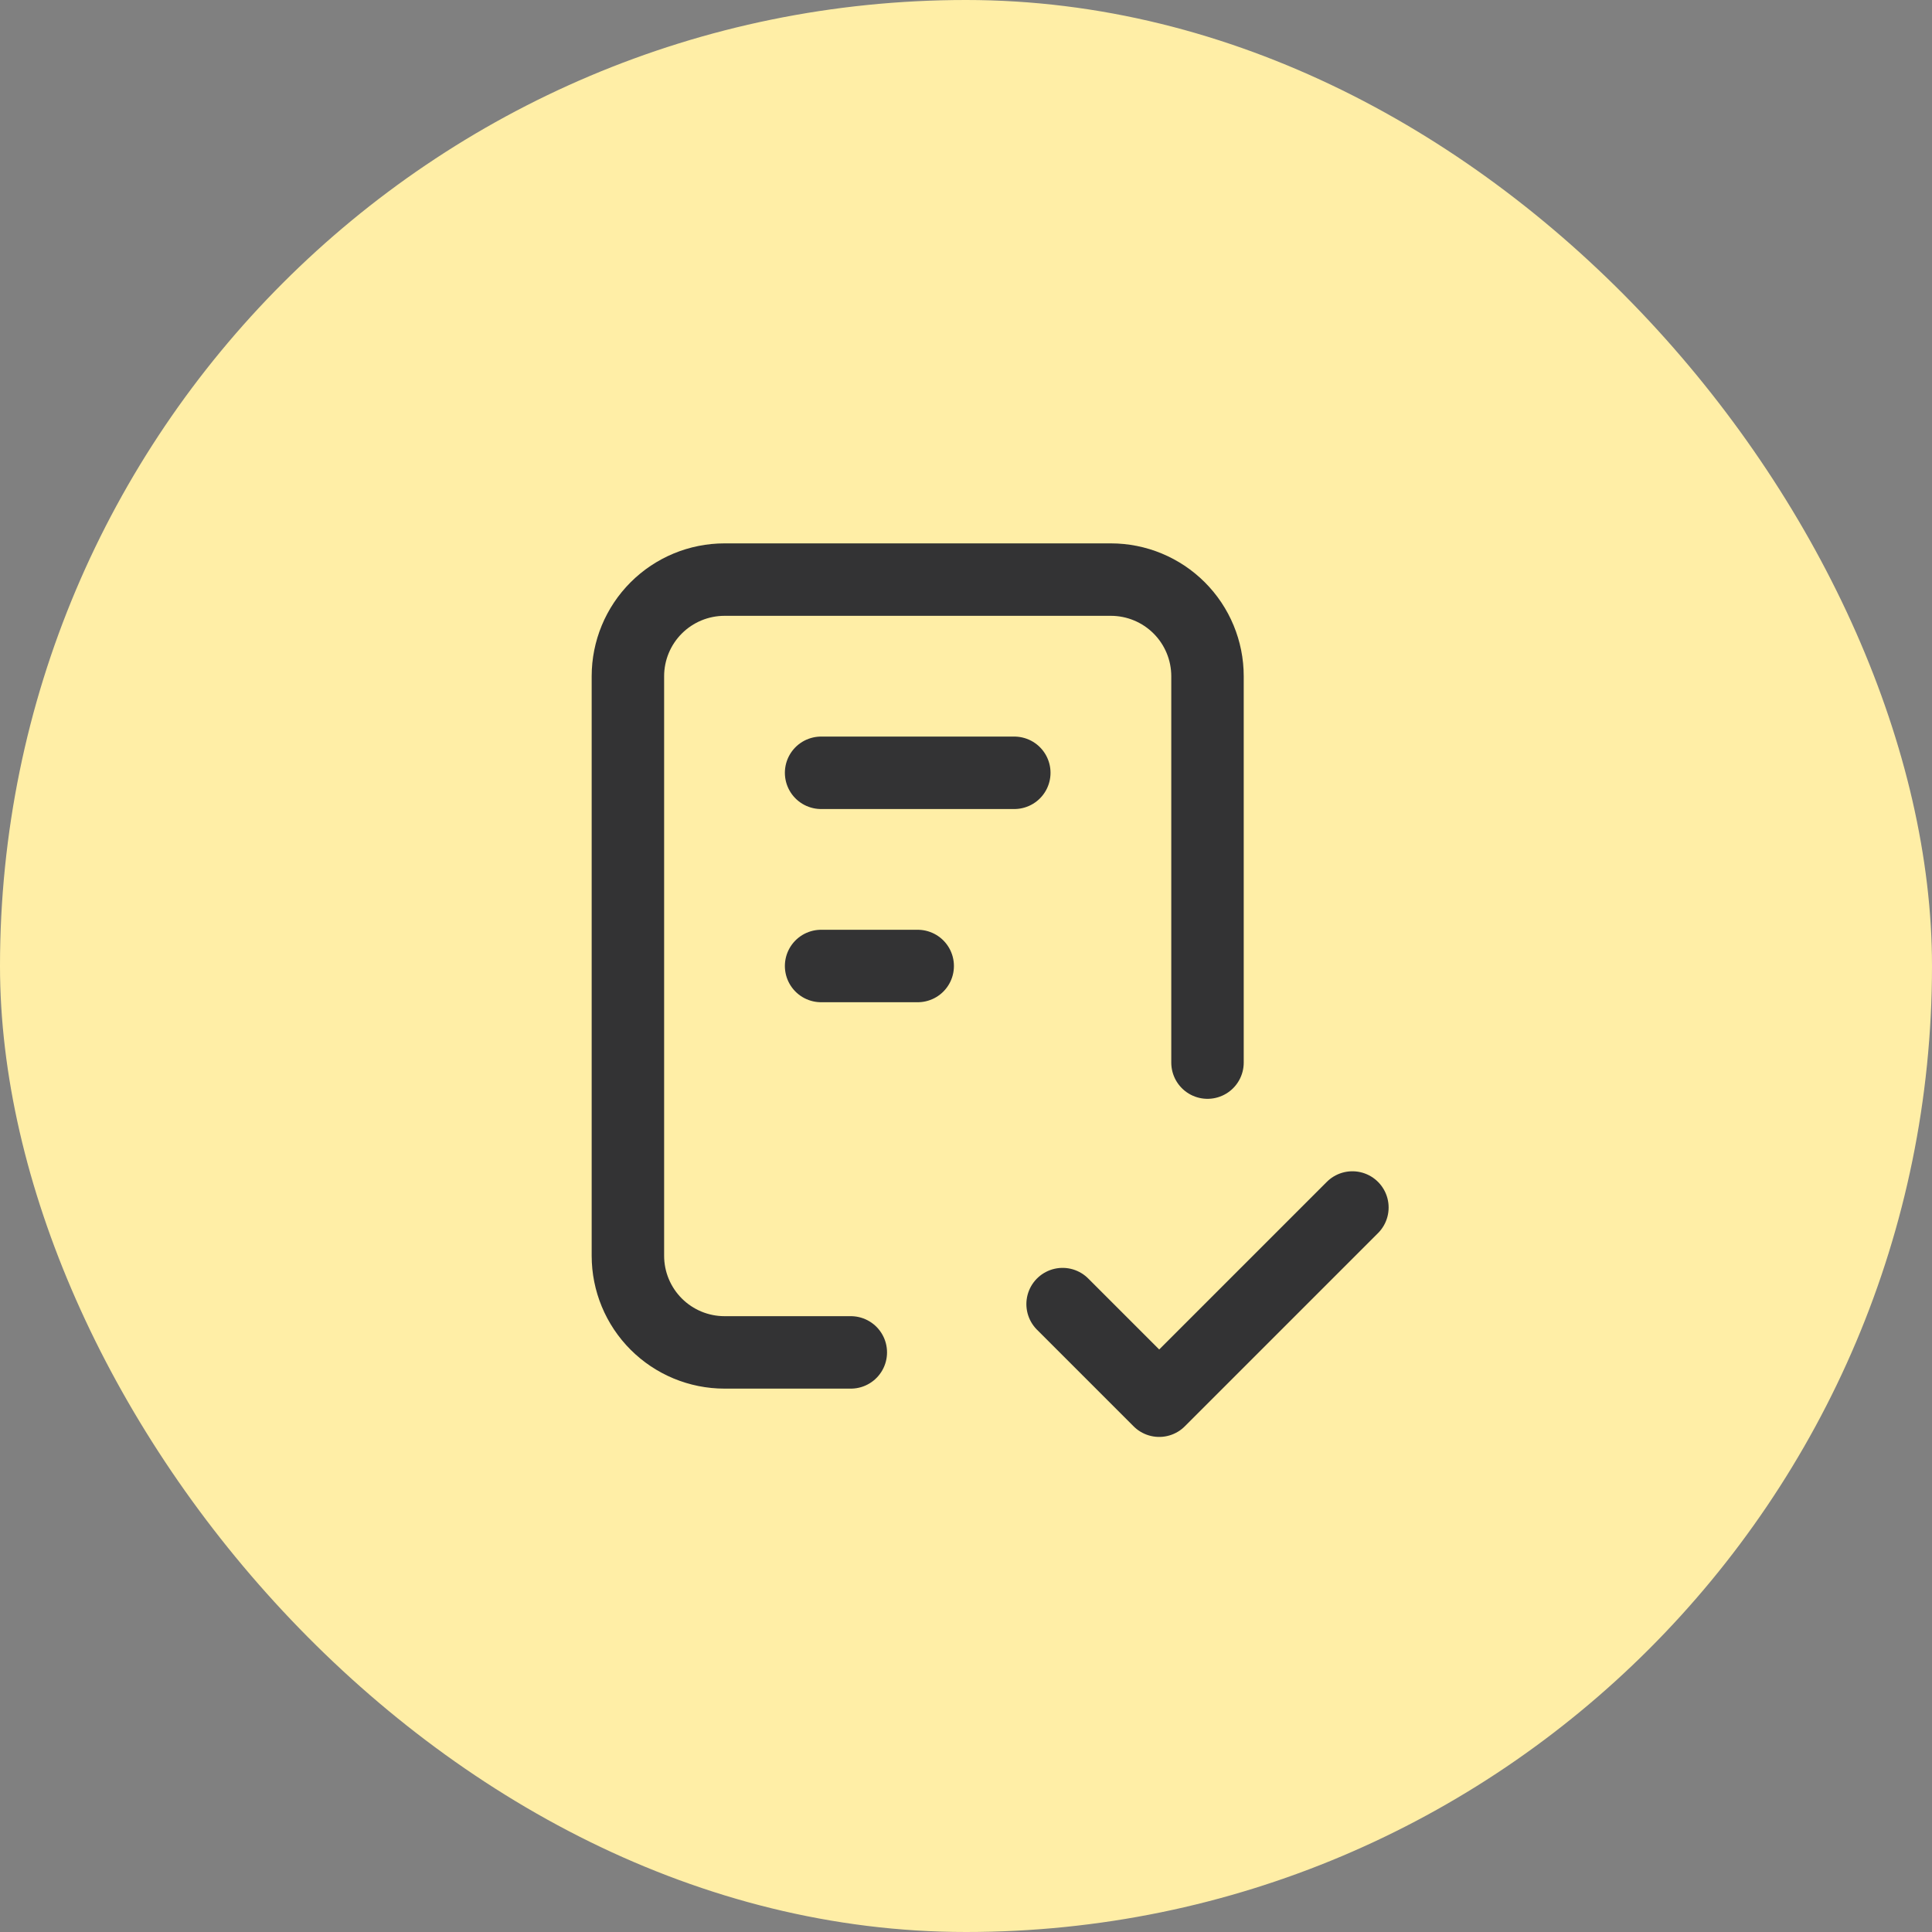 <svg xmlns="http://www.w3.org/2000/svg" fill="none" viewBox="0 0 40 40" height="40" width="40">
<rect x="0" y="0" width="40" height="40" fill="#808080" stroke="none"/>
<rect fill="#FFEEA6" rx="20" height="40" width="40"></rect>
<path stroke-linejoin="round" stroke-linecap="round" stroke-width="1.5" stroke="#333334" d="M17.615 28H15C14.47 28 13.961 27.789 13.586 27.414C13.211 27.039 13 26.53 13 26V14C13 13.47 13.211 12.961 13.586 12.586C13.961 12.211 14.47 12 15 12H23C23.53 12 24.039 12.211 24.414 12.586C24.789 12.961 25 13.47 25 14V22"></path>
<path stroke-linejoin="round" stroke-linecap="round" stroke-width="1.5" stroke="#333334" d="M22 27L24 29L28 25"></path>
<path stroke-linejoin="round" stroke-linecap="round" stroke-width="1.5" stroke="#333334" d="M17 16H21"></path>
<path stroke-linejoin="round" stroke-linecap="round" stroke-width="1.5" stroke="#333334" d="M17 20H19"></path>
</svg>
